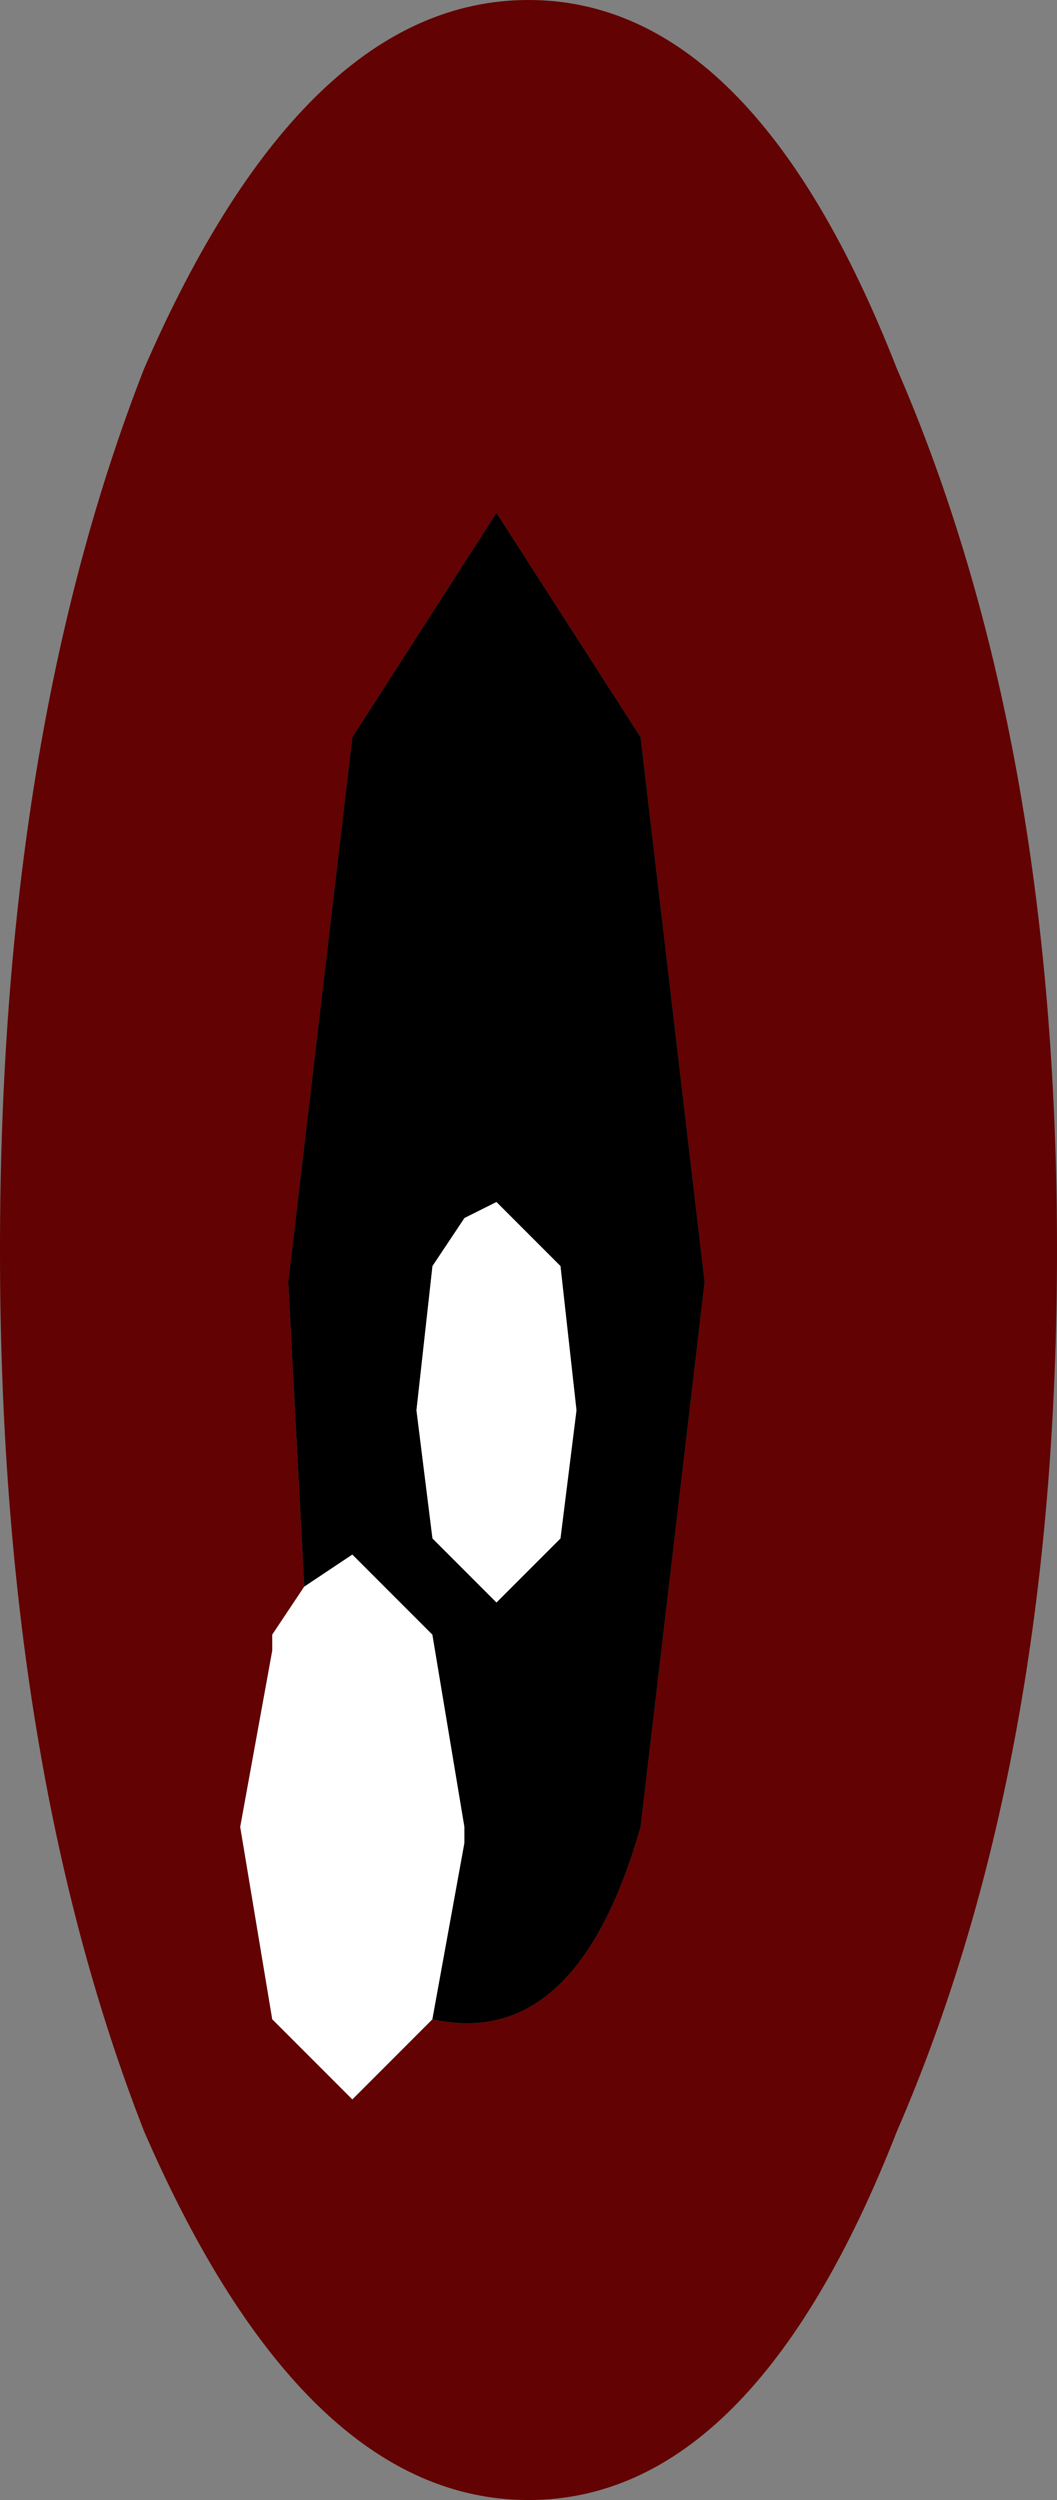<?xml version="1.0" encoding="UTF-8" standalone="no"?>
<svg xmlns:xlink="http://www.w3.org/1999/xlink" height="7.8px" width="3.3px" xmlns="http://www.w3.org/2000/svg">
  <rect width="100%" height="100%" fill="#808080" stroke="none"/>
  <g transform="matrix(1.0, 0.0, 0.0, 1.0, 1.65, 3.9)">
    <path d="M1.15 -2.75 Q1.65 -1.6 1.65 0.0 1.65 1.6 1.15 2.75 0.7 3.9 0.0 3.9 -0.7 3.9 -1.2 2.75 -1.65 1.6 -1.65 0.0 -1.65 -1.6 -1.2 -2.75 -0.7 -3.9 0.0 -3.9 0.7 -3.9 1.15 -2.75 M-0.7 1.05 L-0.8 1.2 -0.8 1.25 -0.9 1.8 -0.8 2.4 -0.55 2.65 -0.3 2.4 Q0.15 2.5 0.35 1.8 L0.55 0.1 0.35 -1.6 -0.1 -2.3 -0.55 -1.6 -0.75 0.1 -0.7 1.05" fill="#630202" fill-rule="evenodd" stroke="none"/>
    <path d="M-0.3 2.4 L-0.55 2.65 -0.8 2.4 -0.9 1.8 -0.8 1.25 -0.8 1.2 -0.7 1.05 -0.55 0.95 -0.3 1.2 -0.2 1.8 -0.2 1.85 -0.3 2.4 M-0.1 -0.15 L0.1 0.05 0.15 0.5 0.1 0.9 -0.1 1.1 -0.3 0.9 -0.35 0.5 -0.3 0.05 -0.2 -0.1 -0.1 -0.15" fill="#ffffff" fill-rule="evenodd" stroke="none"/>
    <path d="M-0.7 1.05 L-0.75 0.1 -0.55 -1.6 -0.1 -2.3 0.35 -1.6 0.55 0.1 0.35 1.8 Q0.15 2.5 -0.3 2.4 L-0.2 1.85 -0.2 1.8 -0.3 1.2 -0.55 0.95 -0.7 1.05 M-0.1 -0.15 L-0.2 -0.1 -0.3 0.05 -0.35 0.5 -0.3 0.9 -0.1 1.1 0.1 0.9 0.15 0.5 0.1 0.05 -0.1 -0.15" fill="#000000" fill-rule="evenodd" stroke="none"/>
  </g>
</svg>
